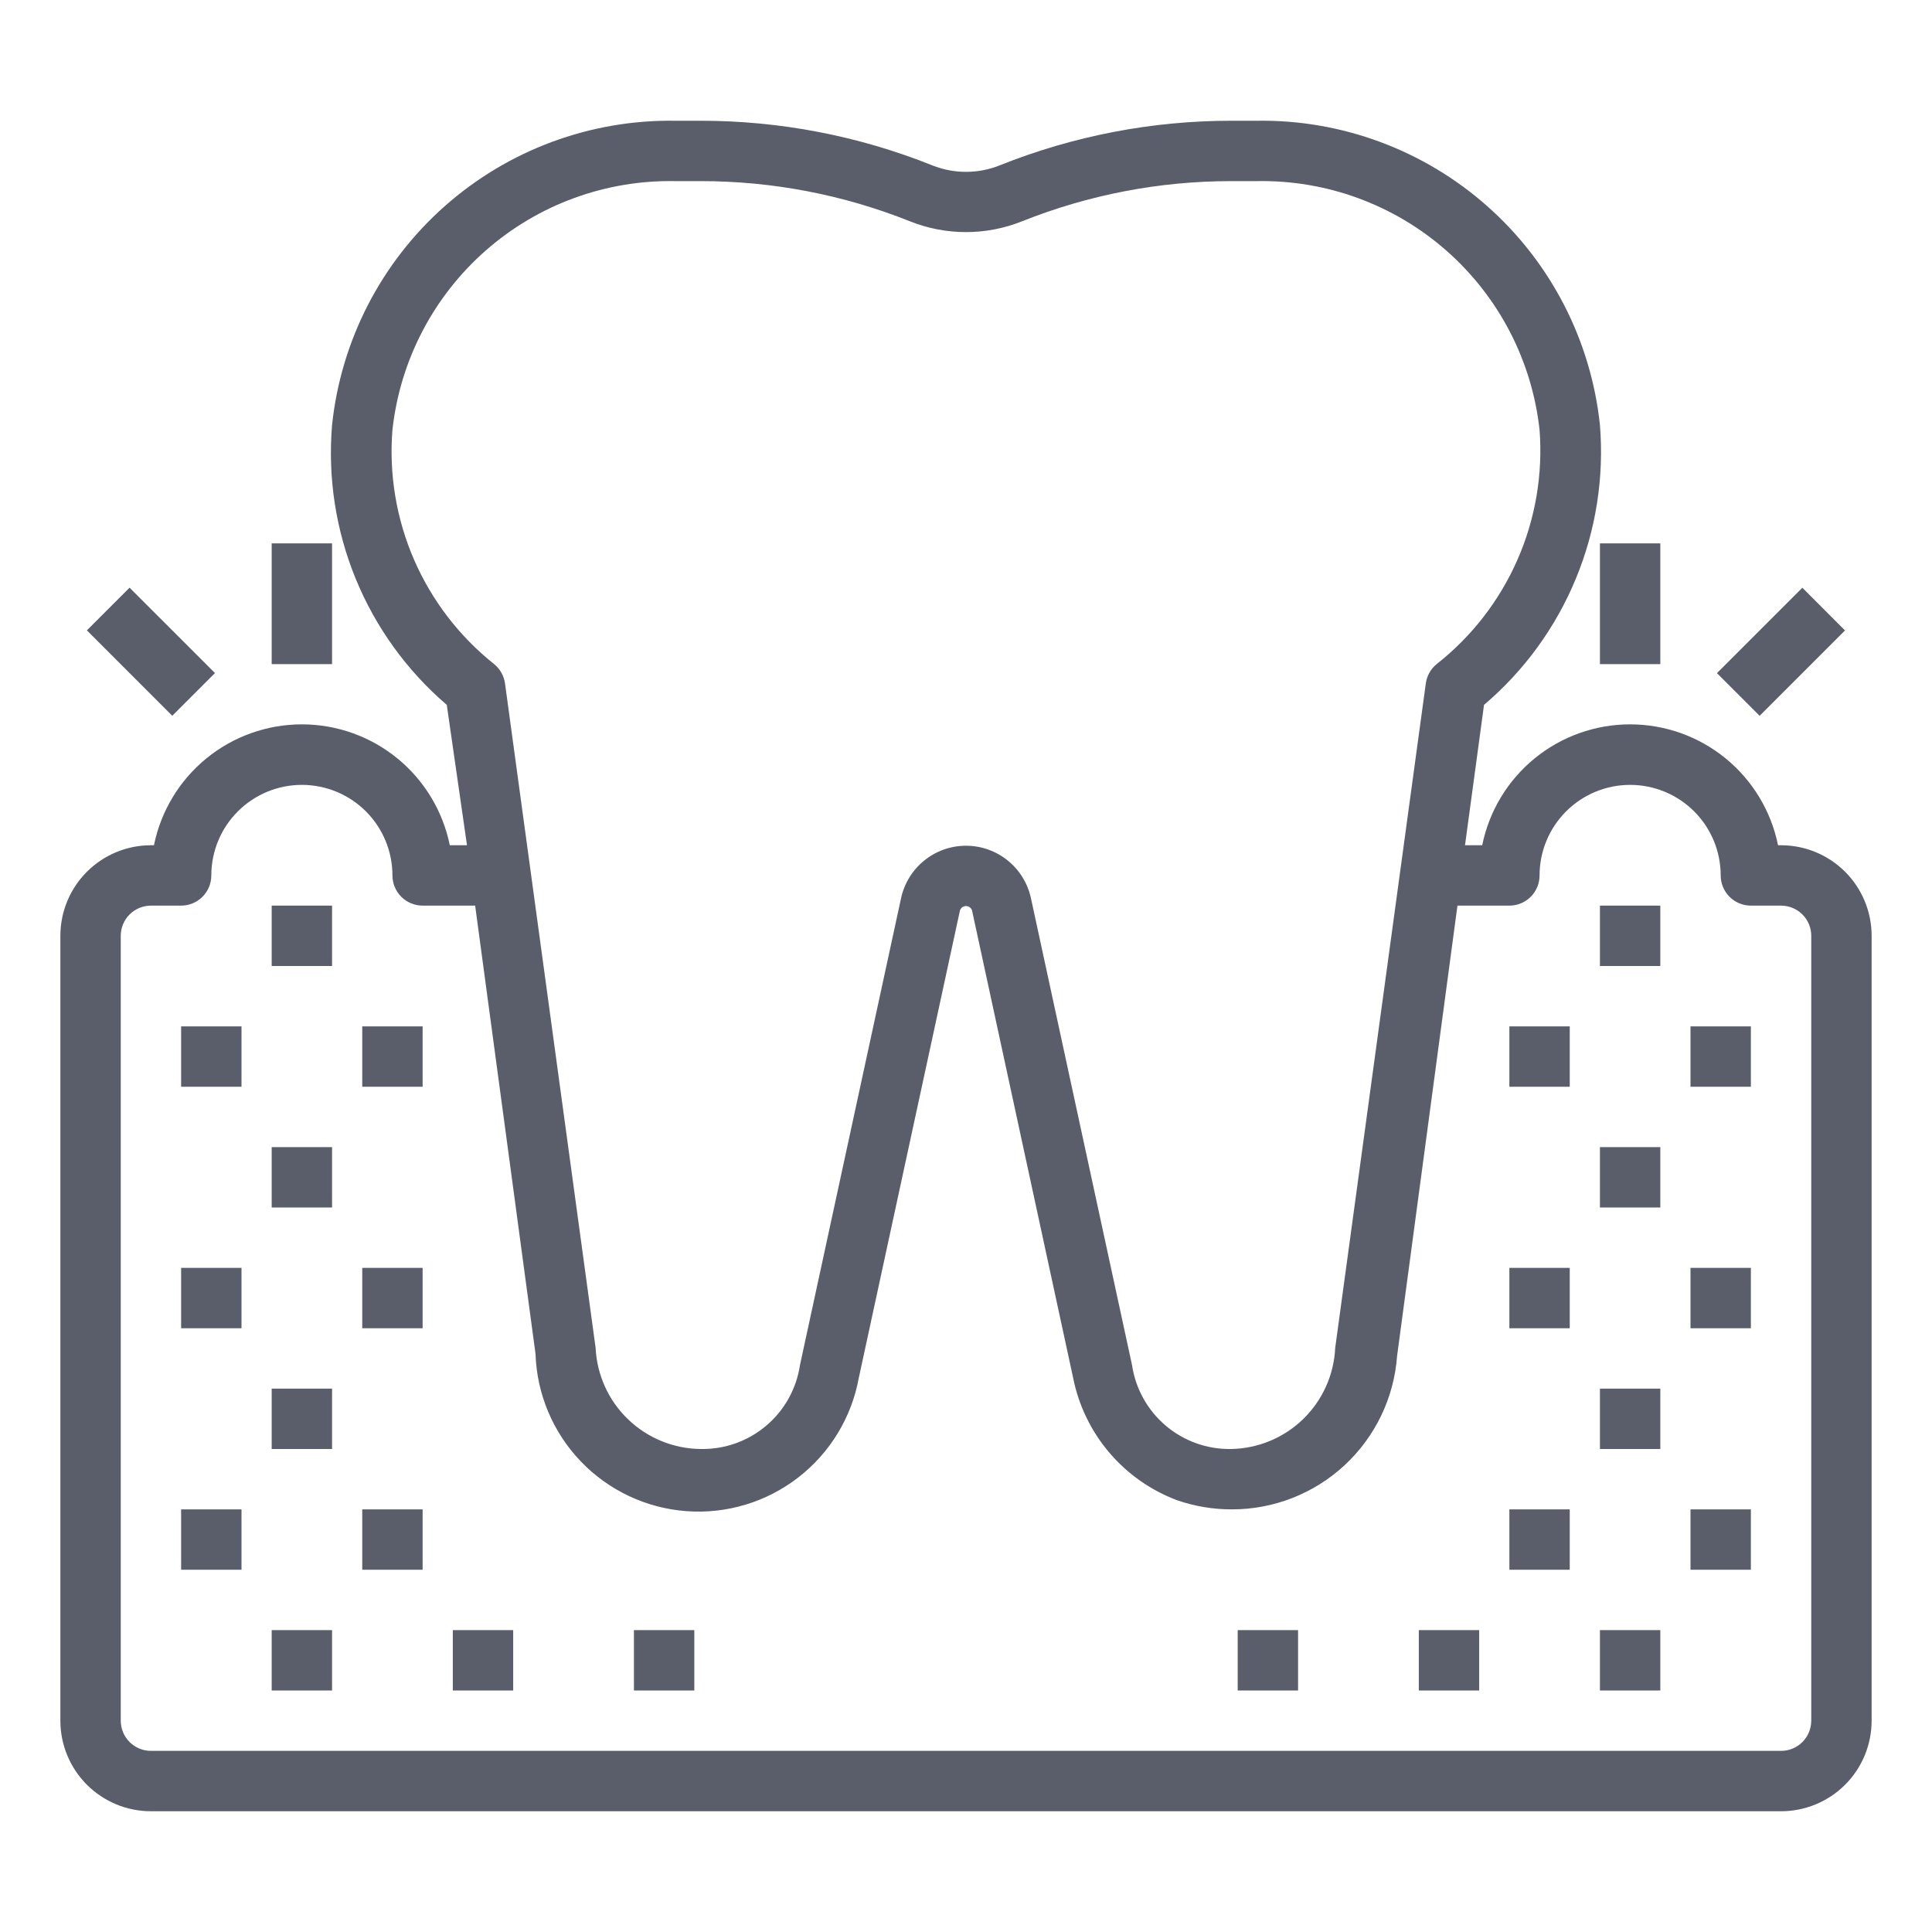 <svg width="80" height="80" viewBox="0 0 80 80" fill="none" xmlns="http://www.w3.org/2000/svg">
<path d="M73.75 35H73.625C73.338 33.587 72.572 32.317 71.455 31.404C70.339 30.492 68.942 29.994 67.5 29.994C66.058 29.994 64.661 30.492 63.545 31.404C62.428 32.317 61.662 33.587 61.375 35H60.663L61.45 29.187C63.112 27.775 64.414 25.988 65.248 23.973C66.083 21.958 66.426 19.774 66.25 17.6C65.882 14.104 64.22 10.873 61.589 8.541C58.959 6.21 55.552 4.946 52.038 5H50.987C47.699 4.999 44.44 5.627 41.388 6.85C40.496 7.205 39.504 7.205 38.612 6.85C35.56 5.627 32.301 4.999 29.012 5H27.962C24.448 4.946 21.041 6.21 18.411 8.541C15.78 10.873 14.118 14.104 13.75 17.6C13.568 19.77 13.903 21.951 14.729 23.966C15.555 25.98 16.847 27.77 18.5 29.187L19.337 35H18.625C18.338 33.587 17.572 32.317 16.455 31.404C15.339 30.492 13.942 29.994 12.5 29.994C11.058 29.994 9.661 30.492 8.545 31.404C7.428 32.317 6.662 33.587 6.375 35H6.25C5.255 35 4.302 35.395 3.598 36.098C2.895 36.801 2.5 37.755 2.5 38.75V71.25C2.5 72.245 2.895 73.198 3.598 73.902C4.302 74.605 5.255 75 6.25 75H73.75C74.745 75 75.698 74.605 76.402 73.902C77.105 73.198 77.5 72.245 77.5 71.25V38.75C77.5 37.755 77.105 36.801 76.402 36.098C75.698 35.395 74.745 35 73.75 35V35ZM16.25 17.8C16.565 14.931 17.941 12.284 20.108 10.378C22.275 8.472 25.077 7.445 27.962 7.5H29.012C31.98 7.498 34.92 8.062 37.675 9.162C39.167 9.76 40.833 9.76 42.325 9.162C45.08 8.062 48.02 7.498 50.987 7.5H52.038C54.923 7.445 57.725 8.472 59.892 10.378C62.059 12.284 63.435 14.931 63.75 17.8C63.891 19.642 63.576 21.491 62.832 23.183C62.089 24.875 60.94 26.358 59.487 27.5C59.239 27.703 59.078 27.994 59.038 28.312L55.288 55.812C55.237 56.928 54.762 57.983 53.961 58.761C53.16 59.539 52.092 59.982 50.975 60C49.986 60.017 49.025 59.673 48.271 59.034C47.517 58.395 47.02 57.503 46.875 56.525L42.688 37.187C42.554 36.574 42.215 36.024 41.726 35.63C41.237 35.235 40.628 35.02 40 35.02C39.372 35.02 38.763 35.235 38.274 35.63C37.785 36.024 37.446 36.574 37.312 37.187L33.125 56.525C32.98 57.503 32.483 58.395 31.729 59.034C30.975 59.673 30.014 60.017 29.025 60C27.9 59.992 26.822 59.553 26.01 58.774C25.199 57.996 24.717 56.936 24.663 55.812L20.913 28.312C20.872 27.994 20.711 27.703 20.462 27.5C19.019 26.352 17.88 24.867 17.145 23.176C16.411 21.484 16.103 19.638 16.25 17.8V17.8ZM75 71.25C75 71.582 74.868 71.899 74.634 72.134C74.4 72.368 74.082 72.5 73.75 72.5H6.25C5.918 72.5 5.601 72.368 5.366 72.134C5.132 71.899 5 71.582 5 71.25V38.75C5 38.418 5.132 38.1 5.366 37.866C5.601 37.632 5.918 37.5 6.25 37.5H7.5C7.832 37.5 8.149 37.368 8.384 37.134C8.618 36.899 8.75 36.581 8.75 36.25C8.75 35.255 9.145 34.301 9.848 33.598C10.552 32.895 11.505 32.5 12.5 32.5C13.495 32.5 14.448 32.895 15.152 33.598C15.855 34.301 16.25 35.255 16.25 36.25C16.25 36.581 16.382 36.899 16.616 37.134C16.851 37.368 17.169 37.5 17.5 37.5H19.675L22.175 56.062C22.229 57.728 22.898 59.314 24.052 60.516C25.205 61.718 26.763 62.451 28.425 62.574C30.087 62.697 31.735 62.2 33.053 61.18C34.37 60.16 35.264 58.689 35.562 57.05L39.75 37.7C39.767 37.647 39.8 37.601 39.845 37.568C39.89 37.535 39.944 37.517 40 37.517C40.056 37.517 40.11 37.535 40.155 37.568C40.2 37.601 40.233 37.647 40.25 37.7L44.438 57.062C44.666 58.203 45.182 59.267 45.937 60.153C46.691 61.039 47.66 61.718 48.75 62.125C49.478 62.375 50.243 62.502 51.013 62.5C52.744 62.501 54.411 61.847 55.68 60.669C56.948 59.491 57.724 57.877 57.85 56.15L60.35 37.5H62.5C62.831 37.5 63.15 37.368 63.384 37.134C63.618 36.899 63.75 36.581 63.75 36.25C63.75 35.255 64.145 34.301 64.848 33.598C65.552 32.895 66.505 32.5 67.5 32.5C68.495 32.5 69.448 32.895 70.152 33.598C70.855 34.301 71.25 35.255 71.25 36.25C71.25 36.581 71.382 36.899 71.616 37.134C71.85 37.368 72.168 37.5 72.5 37.5H73.75C74.082 37.5 74.4 37.632 74.634 37.866C74.868 38.1 75 38.418 75 38.75V71.25Z" fill="#5A5E6A"/>
<path d="M11.25 37.5H13.75V40H11.25V37.5Z" fill="#5A5E6A"/>
<path d="M7.5 42.5H10V45H7.5V42.5Z" fill="#5A5E6A"/>
<path d="M15 42.5H17.5V45H15V42.5Z" fill="#5A5E6A"/>
<path d="M7.5 52.5H10V55H7.5V52.5Z" fill="#5A5E6A"/>
<path d="M15 52.5H17.5V55H15V52.5Z" fill="#5A5E6A"/>
<path d="M11.25 47.5H13.75V50H11.25V47.5Z" fill="#5A5E6A"/>
<path d="M7.5 62.5H10V65H7.5V62.5Z" fill="#5A5E6A"/>
<path d="M15 62.5H17.5V65H15V62.5Z" fill="#5A5E6A"/>
<path d="M11.25 57.5H13.75V60H11.25V57.5Z" fill="#5A5E6A"/>
<path d="M62.5 62.5H65V65H62.5V62.5Z" fill="#5A5E6A"/>
<path d="M70 62.5H72.5V65H70V62.5Z" fill="#5A5E6A"/>
<path d="M66.25 57.5H68.75V60H66.25V57.5Z" fill="#5A5E6A"/>
<path d="M66.25 37.5H68.75V40H66.25V37.5Z" fill="#5A5E6A"/>
<path d="M62.5 42.5H65V45H62.5V42.5Z" fill="#5A5E6A"/>
<path d="M70 42.5H72.5V45H70V42.5Z" fill="#5A5E6A"/>
<path d="M62.5 52.5H65V55H62.5V52.5Z" fill="#5A5E6A"/>
<path d="M70 52.5H72.5V55H70V52.5Z" fill="#5A5E6A"/>
<path d="M66.25 47.5H68.75V50H66.25V47.5Z" fill="#5A5E6A"/>
<path d="M11.25 22.5H13.75V27.5H11.25V22.5Z" fill="#5A5E6A"/>
<path d="M3.598 26.102L5.365 24.335L8.901 27.87L7.133 29.638L3.598 26.102Z" fill="#5A5E6A"/>
<path d="M66.25 22.5H68.75V27.5H66.25V22.5Z" fill="#5A5E6A"/>
<path d="M71.095 27.873L74.631 24.337L76.398 26.105L72.863 29.64L71.095 27.873Z" fill="#5A5E6A"/>
<path d="M11.25 67.5H13.75V70H11.25V67.5Z" fill="#5A5E6A"/>
<path d="M18.75 67.5H21.25V70H18.75V67.5Z" fill="#5A5E6A"/>
<path d="M26.25 67.5H28.75V70H26.25V67.5Z" fill="#5A5E6A"/>
<path d="M58.75 67.5H61.25V70H58.75V67.5Z" fill="#5A5E6A"/>
<path d="M51.25 67.5H53.75V70H51.25V67.5Z" fill="#5A5E6A"/>
<path d="M66.25 67.5H68.75V70H66.25V67.5Z" fill="#5A5E6A"/>
</svg>
